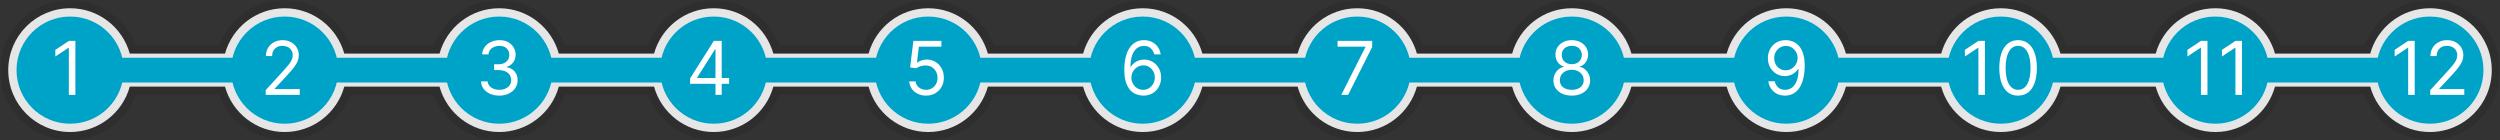 <svg width="606" height="34" viewBox="0 0 606 34" fill="none" xmlns="http://www.w3.org/2000/svg">
<rect x="0" y="0" width="606" height="34" fill="#333333" stroke="none"/>
<mask id="path-1-outside-1_921_1126" maskUnits="userSpaceOnUse" x="0" y="0" width="606" height="34" fill="black">
<rect fill="white" width="606" height="34"/>
<path d="M589 2C597.284 2 604 8.716 604 17C604 25.284 597.284 32 589 32C582.101 32 576.292 27.342 574.541 21H551.459C549.708 27.342 543.899 32 537 32C530.101 32 524.292 27.342 522.541 21H499.459C497.708 27.342 491.899 32 485 32C478.101 32 472.292 27.342 470.541 21H447.459C445.708 27.342 439.899 32 433 32C426.101 32 420.292 27.342 418.541 21H395.459C393.708 27.342 387.899 32 381 32C374.101 32 368.292 27.342 366.541 21H343.459C341.708 27.342 335.899 32 329 32C322.101 32 316.292 27.342 314.541 21H291.459C289.708 27.342 283.899 32 277 32C270.101 32 264.292 27.342 262.541 21H239.459C237.708 27.342 231.899 32 225 32C218.101 32 212.292 27.342 210.541 21H187.459C185.708 27.342 179.899 32 173 32C166.101 32 160.292 27.342 158.541 21H135.459C133.708 27.342 127.899 32 121 32C114.101 32 108.292 27.342 106.541 21H83.459C81.708 27.342 75.899 32 69 32C62.101 32 56.292 27.342 54.541 21H31.459C29.708 27.342 23.899 32 17 32C8.716 32 2 25.284 2 17C2 8.716 8.716 2 17 2C23.899 2 29.708 6.658 31.459 13H54.541C56.292 6.658 62.101 2 69 2C75.899 2 81.708 6.658 83.459 13H106.541C108.292 6.658 114.101 2 121 2C127.899 2 133.708 6.658 135.459 13H158.541C160.292 6.658 166.101 2 173 2C179.899 2 185.708 6.658 187.459 13H210.541C212.292 6.658 218.101 2 225 2C231.899 2 237.708 6.658 239.459 13H262.541C264.292 6.658 270.101 2 277 2C283.899 2 289.708 6.658 291.459 13H314.541C316.292 6.658 322.101 2 329 2C335.899 2 341.708 6.658 343.459 13H366.541C368.292 6.658 374.101 2 381 2C387.899 2 393.708 6.658 395.459 13H418.541C420.292 6.658 426.101 2 433 2C439.899 2 445.708 6.658 447.459 13H470.541C472.292 6.658 478.101 2 485 2C491.899 2 497.708 6.658 499.459 13H522.541C524.292 6.658 530.101 2 537 2C543.899 2 549.708 6.658 551.459 13H574.541C576.292 6.658 582.101 2 589 2Z"/>
</mask>
<path d="M589 2C597.284 2 604 8.716 604 17C604 25.284 597.284 32 589 32C582.101 32 576.292 27.342 574.541 21H551.459C549.708 27.342 543.899 32 537 32C530.101 32 524.292 27.342 522.541 21H499.459C497.708 27.342 491.899 32 485 32C478.101 32 472.292 27.342 470.541 21H447.459C445.708 27.342 439.899 32 433 32C426.101 32 420.292 27.342 418.541 21H395.459C393.708 27.342 387.899 32 381 32C374.101 32 368.292 27.342 366.541 21H343.459C341.708 27.342 335.899 32 329 32C322.101 32 316.292 27.342 314.541 21H291.459C289.708 27.342 283.899 32 277 32C270.101 32 264.292 27.342 262.541 21H239.459C237.708 27.342 231.899 32 225 32C218.101 32 212.292 27.342 210.541 21H187.459C185.708 27.342 179.899 32 173 32C166.101 32 160.292 27.342 158.541 21H135.459C133.708 27.342 127.899 32 121 32C114.101 32 108.292 27.342 106.541 21H83.459C81.708 27.342 75.899 32 69 32C62.101 32 56.292 27.342 54.541 21H31.459C29.708 27.342 23.899 32 17 32C8.716 32 2 25.284 2 17C2 8.716 8.716 2 17 2C23.899 2 29.708 6.658 31.459 13H54.541C56.292 6.658 62.101 2 69 2C75.899 2 81.708 6.658 83.459 13H106.541C108.292 6.658 114.101 2 121 2C127.899 2 133.708 6.658 135.459 13H158.541C160.292 6.658 166.101 2 173 2C179.899 2 185.708 6.658 187.459 13H210.541C212.292 6.658 218.101 2 225 2C231.899 2 237.708 6.658 239.459 13H262.541C264.292 6.658 270.101 2 277 2C283.899 2 289.708 6.658 291.459 13H314.541C316.292 6.658 322.101 2 329 2C335.899 2 341.708 6.658 343.459 13H366.541C368.292 6.658 374.101 2 381 2C387.899 2 393.708 6.658 395.459 13H418.541C420.292 6.658 426.101 2 433 2C439.899 2 445.708 6.658 447.459 13H470.541C472.292 6.658 478.101 2 485 2C491.899 2 497.708 6.658 499.459 13H522.541C524.292 6.658 530.101 2 537 2C543.899 2 549.708 6.658 551.459 13H574.541C576.292 6.658 582.101 2 589 2Z" fill="white"/>
<path d="M574.541 21L576.469 20.468L576.064 19H574.541V21ZM551.459 21V19H549.936L549.531 20.468L551.459 21ZM522.541 21L524.469 20.468L524.064 19H522.541V21ZM499.459 21V19H497.936L497.531 20.468L499.459 21ZM470.541 21L472.469 20.468L472.064 19H470.541V21ZM447.459 21V19H445.936L445.531 20.468L447.459 21ZM418.541 21L420.469 20.468L420.064 19H418.541V21ZM395.459 21V19H393.936L393.531 20.468L395.459 21ZM366.541 21L368.469 20.468L368.064 19H366.541V21ZM343.459 21V19H341.936L341.531 20.468L343.459 21ZM314.541 21L316.469 20.468L316.064 19H314.541V21ZM291.459 21V19H289.936L289.531 20.468L291.459 21ZM262.541 21L264.469 20.468L264.064 19H262.541V21ZM239.459 21V19H237.936L237.531 20.468L239.459 21ZM210.541 21L212.469 20.468L212.064 19H210.541V21ZM187.459 21V19H185.936L185.531 20.468L187.459 21ZM158.541 21L160.469 20.468L160.064 19H158.541V21ZM135.459 21V19H133.936L133.531 20.468L135.459 21ZM106.541 21L108.469 20.468L108.064 19H106.541V21ZM83.459 21V19H81.936L81.531 20.468L83.459 21ZM54.541 21L56.469 20.468L56.064 19H54.541V21ZM31.459 21V19H29.936L29.531 20.468L31.459 21ZM31.459 13L29.531 13.532L29.936 15H31.459V13ZM54.541 13V15H56.064L56.469 13.532L54.541 13ZM83.459 13L81.531 13.532L81.936 15H83.459V13ZM106.541 13V15H108.064L108.469 13.532L106.541 13ZM135.459 13L133.531 13.532L133.936 15H135.459V13ZM158.541 13V15H160.064L160.469 13.532L158.541 13ZM187.459 13L185.531 13.532L185.936 15H187.459V13ZM210.541 13V15H212.064L212.469 13.532L210.541 13ZM239.459 13L237.531 13.532L237.936 15H239.459V13ZM262.541 13V15H264.064L264.469 13.532L262.541 13ZM291.459 13L289.531 13.532L289.936 15H291.459V13ZM314.541 13V15H316.064L316.469 13.532L314.541 13ZM343.459 13L341.531 13.532L341.936 15H343.459V13ZM366.541 13V15H368.064L368.469 13.532L366.541 13ZM395.459 13L393.531 13.532L393.936 15H395.459V13ZM418.541 13V15H420.064L420.469 13.532L418.541 13ZM447.459 13L445.531 13.532L445.936 15H447.459V13ZM470.541 13V15H472.064L472.469 13.532L470.541 13ZM499.459 13L497.531 13.532L497.936 15H499.459V13ZM522.541 13V15H524.064L524.469 13.532L522.541 13ZM551.459 13L549.531 13.532L549.936 15H551.459V13ZM574.541 13V15H576.064L576.469 13.532L574.541 13ZM589 2V4C596.18 4 602 9.82 602 17H604H606C606 7.611 598.389 0 589 0V2ZM604 17H602C602 24.18 596.18 30 589 30V32V34C598.389 34 606 26.389 606 17H604ZM589 32V30C583.024 30 577.987 25.966 576.469 20.468L574.541 21L572.613 21.532C574.597 28.719 581.178 34 589 34V32ZM574.541 21V19H551.459V21V23H574.541V21ZM551.459 21L549.531 20.468C548.013 25.966 542.976 30 537 30V32V34C544.822 34 551.403 28.719 553.387 21.532L551.459 21ZM537 32V30C531.024 30 525.987 25.966 524.469 20.468L522.541 21L520.613 21.532C522.597 28.719 529.178 34 537 34V32ZM522.541 21V19H499.459V21V23H522.541V21ZM499.459 21L497.531 20.468C496.014 25.966 490.976 30 485 30V32V34C492.822 34 499.403 28.719 501.387 21.532L499.459 21ZM485 32V30C479.024 30 473.986 25.966 472.469 20.468L470.541 21L468.613 21.532C470.597 28.719 477.178 34 485 34V32ZM470.541 21V19H447.459V21V23H470.541V21ZM447.459 21L445.531 20.468C444.014 25.966 438.976 30 433 30V32V34C440.822 34 447.403 28.719 449.387 21.532L447.459 21ZM433 32V30C427.024 30 421.986 25.966 420.469 20.468L418.541 21L416.613 21.532C418.597 28.719 425.178 34 433 34V32ZM418.541 21V19H395.459V21V23H418.541V21ZM395.459 21L393.531 20.468C392.014 25.966 386.976 30 381 30V32V34C388.822 34 395.403 28.719 397.387 21.532L395.459 21ZM381 32V30C375.024 30 369.986 25.966 368.469 20.468L366.541 21L364.613 21.532C366.597 28.719 373.178 34 381 34V32ZM366.541 21V19H343.459V21V23H366.541V21ZM343.459 21L341.531 20.468C340.014 25.966 334.976 30 329 30V32V34C336.822 34 343.403 28.719 345.387 21.532L343.459 21ZM329 32V30C323.024 30 317.986 25.966 316.469 20.468L314.541 21L312.613 21.532C314.597 28.719 321.178 34 329 34V32ZM314.541 21V19H291.459V21V23H314.541V21ZM291.459 21L289.531 20.468C288.014 25.966 282.976 30 277 30V32V34C284.822 34 291.403 28.719 293.387 21.532L291.459 21ZM277 32V30C271.024 30 265.986 25.966 264.469 20.468L262.541 21L260.613 21.532C262.597 28.719 269.178 34 277 34V32ZM262.541 21V19H239.459V21V23H262.541V21ZM239.459 21L237.531 20.468C236.014 25.966 230.976 30 225 30V32V34C232.822 34 239.403 28.719 241.387 21.532L239.459 21ZM225 32V30C219.024 30 213.986 25.966 212.469 20.468L210.541 21L208.613 21.532C210.597 28.719 217.178 34 225 34V32ZM210.541 21V19H187.459V21V23H210.541V21ZM187.459 21L185.531 20.468C184.014 25.966 178.976 30 173 30V32V34C180.822 34 187.403 28.719 189.387 21.532L187.459 21ZM173 32V30C167.024 30 161.986 25.966 160.469 20.468L158.541 21L156.613 21.532C158.597 28.719 165.178 34 173 34V32ZM158.541 21V19H135.459V21V23H158.541V21ZM135.459 21L133.531 20.468C132.014 25.966 126.976 30 121 30V32V34C128.822 34 135.403 28.719 137.387 21.532L135.459 21ZM121 32V30C115.024 30 109.986 25.966 108.469 20.468L106.541 21L104.613 21.532C106.597 28.719 113.178 34 121 34V32ZM106.541 21V19H83.459V21V23H106.541V21ZM83.459 21L81.531 20.468C80.013 25.966 74.976 30 69 30V32V34C76.822 34 83.403 28.719 85.387 21.532L83.459 21ZM69 32V30C63.024 30 57.986 25.966 56.469 20.468L54.541 21L52.613 21.532C54.597 28.719 61.178 34 69 34V32ZM54.541 21V19H31.459V21V23H54.541V21ZM31.459 21L29.531 20.468C28.014 25.966 22.976 30 17 30V32V34C24.822 34 31.403 28.719 33.387 21.532L31.459 21ZM17 32V30C9.82 30 4 24.18 4 17H2H0C0 26.389 7.611 34 17 34V32ZM2 17H4C4 9.82 9.82 4 17 4V2V0C7.611 0 0 7.611 0 17H2ZM17 2V4C22.976 4 28.014 8.034 29.531 13.532L31.459 13L33.387 12.468C31.403 5.281 24.822 0 17 0V2ZM31.459 13V15H54.541V13V11H31.459V13ZM54.541 13L56.469 13.532C57.986 8.034 63.024 4 69 4V2V0C61.178 0 54.597 5.281 52.613 12.468L54.541 13ZM69 2V4C74.976 4 80.013 8.034 81.531 13.532L83.459 13L85.387 12.468C83.403 5.281 76.822 0 69 0V2ZM83.459 13V15H106.541V13V11H83.459V13ZM106.541 13L108.469 13.532C109.986 8.034 115.024 4 121 4V2V0C113.178 0 106.597 5.281 104.613 12.468L106.541 13ZM121 2V4C126.976 4 132.014 8.034 133.531 13.532L135.459 13L137.387 12.468C135.403 5.281 128.822 0 121 0V2ZM135.459 13V15H158.541V13V11H135.459V13ZM158.541 13L160.469 13.532C161.986 8.034 167.024 4 173 4V2V0C165.178 0 158.597 5.281 156.613 12.468L158.541 13ZM173 2V4C178.976 4 184.014 8.034 185.531 13.532L187.459 13L189.387 12.468C187.403 5.281 180.822 0 173 0V2ZM187.459 13V15H210.541V13V11H187.459V13ZM210.541 13L212.469 13.532C213.986 8.034 219.024 4 225 4V2V0C217.178 0 210.597 5.281 208.613 12.468L210.541 13ZM225 2V4C230.976 4 236.014 8.034 237.531 13.532L239.459 13L241.387 12.468C239.403 5.281 232.822 0 225 0V2ZM239.459 13V15H262.541V13V11H239.459V13ZM262.541 13L264.469 13.532C265.986 8.034 271.024 4 277 4V2V0C269.178 0 262.597 5.281 260.613 12.468L262.541 13ZM277 2V4C282.976 4 288.014 8.034 289.531 13.532L291.459 13L293.387 12.468C291.403 5.281 284.822 0 277 0V2ZM291.459 13V15H314.541V13V11H291.459V13ZM314.541 13L316.469 13.532C317.986 8.034 323.024 4 329 4V2V0C321.178 0 314.597 5.281 312.613 12.468L314.541 13ZM329 2V4C334.976 4 340.014 8.034 341.531 13.532L343.459 13L345.387 12.468C343.403 5.281 336.822 0 329 0V2ZM343.459 13V15H366.541V13V11H343.459V13ZM366.541 13L368.469 13.532C369.986 8.034 375.024 4 381 4V2V0C373.178 0 366.597 5.281 364.613 12.468L366.541 13ZM381 2V4C386.976 4 392.014 8.034 393.531 13.532L395.459 13L397.387 12.468C395.403 5.281 388.822 0 381 0V2ZM395.459 13V15H418.541V13V11H395.459V13ZM418.541 13L420.469 13.532C421.986 8.034 427.024 4 433 4V2V0C425.178 0 418.597 5.281 416.613 12.468L418.541 13ZM433 2V4C438.976 4 444.014 8.034 445.531 13.532L447.459 13L449.387 12.468C447.403 5.281 440.822 0 433 0V2ZM447.459 13V15H470.541V13V11H447.459V13ZM470.541 13L472.469 13.532C473.986 8.034 479.024 4 485 4V2V0C477.178 0 470.597 5.281 468.613 12.468L470.541 13ZM485 2V4C490.976 4 496.014 8.034 497.531 13.532L499.459 13L501.387 12.468C499.403 5.281 492.822 0 485 0V2ZM499.459 13V15H522.541V13V11H499.459V13ZM522.541 13L524.469 13.532C525.987 8.034 531.024 4 537 4V2V0C529.178 0 522.597 5.281 520.613 12.468L522.541 13ZM537 2V4C542.976 4 548.013 8.034 549.531 13.532L551.459 13L553.387 12.468C551.403 5.281 544.822 0 537 0V2ZM551.459 13V15H574.541V13V11H551.459V13ZM574.541 13L576.469 13.532C577.987 8.034 583.024 4 589 4V2V0C581.178 0 574.597 5.281 572.613 12.468L574.541 13Z" fill="black" fill-opacity="0.1" mask="url(#path-1-outside-1_921_1126)"/>
<circle cx="17" cy="17" r="13" fill="#00A3C8"/>
<circle cx="69" cy="17" r="13" fill="#00A3C8"/>
<circle cx="121" cy="17" r="13" fill="#00A3C8"/>
<circle cx="173" cy="17" r="13" fill="#00A3C8"/>
<circle cx="225" cy="17" r="13" fill="#00A3C8"/>
<circle cx="277" cy="17" r="13" fill="#00A3C8"/>
<circle cx="329" cy="17" r="13" fill="#00A3C8"/>
<circle cx="381" cy="17" r="13" fill="#00A3C8"/>
<circle cx="433" cy="17" r="13" fill="#00A3C8"/>
<circle cx="485" cy="17" r="13" fill="#00A3C8"/>
<circle cx="537" cy="17" r="13" fill="#00A3C8"/>
<circle cx="589" cy="17" r="13" fill="#00A3C8"/>
<rect x="22" y="14" width="566" height="6" fill="#00A3C8"/>
<path d="M18.274 9.909V23H16.689V11.571H16.612L13.416 13.693V12.082L16.689 9.909H18.274Z" fill="white"/>
<path d="M64.406 23V21.849L68.727 17.119C69.234 16.565 69.652 16.084 69.98 15.675C70.308 15.261 70.551 14.874 70.709 14.511C70.87 14.145 70.951 13.761 70.951 13.361C70.951 12.901 70.841 12.502 70.619 12.165C70.402 11.829 70.103 11.569 69.724 11.386C69.345 11.202 68.919 11.111 68.446 11.111C67.943 11.111 67.504 11.215 67.129 11.424C66.758 11.629 66.471 11.916 66.266 12.287C66.066 12.658 65.966 13.092 65.966 13.591H64.457C64.457 12.824 64.634 12.151 64.988 11.571C65.341 10.992 65.823 10.54 66.432 10.216C67.046 9.892 67.734 9.73 68.497 9.73C69.264 9.73 69.944 9.892 70.536 10.216C71.128 10.54 71.593 10.977 71.929 11.526C72.266 12.076 72.434 12.688 72.434 13.361C72.434 13.842 72.347 14.313 72.172 14.773C72.002 15.229 71.704 15.739 71.277 16.301C70.856 16.859 70.269 17.541 69.519 18.347L66.579 21.491V21.594H72.664V23H64.406Z" fill="white"/>
<path d="M121.048 23.179C120.204 23.179 119.452 23.034 118.792 22.744C118.135 22.454 117.613 22.052 117.225 21.536C116.842 21.016 116.633 20.413 116.599 19.727H118.21C118.244 20.149 118.389 20.514 118.645 20.82C118.9 21.123 119.235 21.357 119.648 21.523C120.061 21.69 120.52 21.773 121.022 21.773C121.585 21.773 122.083 21.675 122.518 21.479C122.953 21.283 123.294 21.01 123.541 20.66C123.788 20.311 123.912 19.906 123.912 19.446C123.912 18.965 123.792 18.541 123.554 18.174C123.315 17.803 122.966 17.514 122.505 17.305C122.045 17.096 121.483 16.991 120.818 16.991H119.77V15.585H120.818C121.338 15.585 121.794 15.492 122.186 15.304C122.582 15.117 122.891 14.852 123.113 14.511C123.338 14.171 123.451 13.77 123.451 13.31C123.451 12.867 123.353 12.481 123.157 12.153C122.961 11.825 122.684 11.569 122.326 11.386C121.973 11.202 121.555 11.111 121.074 11.111C120.622 11.111 120.196 11.194 119.795 11.36C119.399 11.522 119.075 11.758 118.824 12.07C118.572 12.376 118.436 12.747 118.414 13.182H116.88C116.906 12.496 117.113 11.895 117.5 11.379C117.888 10.859 118.395 10.454 119.022 10.165C119.652 9.875 120.345 9.73 121.099 9.73C121.909 9.73 122.603 9.894 123.183 10.222C123.762 10.546 124.208 10.974 124.519 11.507C124.83 12.04 124.985 12.615 124.985 13.233C124.985 13.97 124.792 14.599 124.404 15.119C124.02 15.639 123.498 15.999 122.838 16.199V16.301C123.664 16.438 124.31 16.789 124.775 17.356C125.239 17.918 125.471 18.615 125.471 19.446C125.471 20.158 125.277 20.797 124.89 21.364C124.506 21.926 123.982 22.369 123.317 22.693C122.652 23.017 121.896 23.179 121.048 23.179Z" fill="white"/>
<path d="M167.274 20.315V19.011L173.027 9.909H173.973V11.929H173.334L168.987 18.807V18.909H176.734V20.315H167.274ZM173.436 23V19.919V19.312V9.909H174.944V23H173.436Z" fill="white"/>
<path d="M224.47 23.179C223.72 23.179 223.045 23.03 222.444 22.732C221.843 22.433 221.362 22.024 221 21.504C220.637 20.984 220.439 20.392 220.405 19.727H221.939C221.999 20.32 222.267 20.81 222.745 21.197C223.226 21.581 223.801 21.773 224.47 21.773C225.007 21.773 225.485 21.647 225.902 21.396C226.324 21.144 226.654 20.799 226.893 20.36C227.136 19.917 227.257 19.416 227.257 18.858C227.257 18.287 227.132 17.778 226.88 17.33C226.633 16.879 226.292 16.523 225.858 16.263C225.423 16.003 224.926 15.871 224.368 15.867C223.968 15.862 223.556 15.924 223.134 16.052C222.713 16.175 222.365 16.335 222.093 16.531L220.61 16.352L221.402 9.909H228.203V11.315H222.732L222.272 15.176H222.348C222.617 14.963 222.953 14.786 223.358 14.646C223.763 14.505 224.185 14.435 224.624 14.435C225.425 14.435 226.139 14.626 226.765 15.01C227.396 15.389 227.89 15.909 228.248 16.57C228.61 17.23 228.791 17.984 228.791 18.832C228.791 19.668 228.604 20.413 228.229 21.07C227.858 21.722 227.347 22.237 226.695 22.616C226.043 22.991 225.301 23.179 224.47 23.179Z" fill="white"/>
<path d="M277.085 23.179C276.549 23.171 276.012 23.068 275.475 22.872C274.938 22.676 274.448 22.346 274.005 21.881C273.561 21.413 273.206 20.78 272.937 19.983C272.669 19.182 272.534 18.176 272.534 16.966C272.534 15.807 272.643 14.78 272.86 13.885C273.078 12.986 273.393 12.229 273.806 11.616C274.22 10.998 274.718 10.529 275.302 10.21C275.89 9.89 276.553 9.73 277.29 9.73C278.023 9.73 278.675 9.877 279.246 10.171C279.821 10.461 280.29 10.866 280.652 11.386C281.014 11.905 281.249 12.504 281.355 13.182H279.796C279.651 12.594 279.37 12.106 278.952 11.718C278.534 11.33 277.98 11.136 277.29 11.136C276.276 11.136 275.477 11.577 274.893 12.46C274.313 13.342 274.022 14.579 274.017 16.173H274.12C274.358 15.811 274.642 15.502 274.97 15.246C275.302 14.986 275.669 14.786 276.069 14.646C276.47 14.505 276.894 14.435 277.341 14.435C278.091 14.435 278.777 14.622 279.399 14.997C280.022 15.368 280.52 15.881 280.895 16.538C281.27 17.19 281.458 17.938 281.458 18.781C281.458 19.591 281.277 20.332 280.914 21.006C280.552 21.675 280.043 22.207 279.387 22.604C278.735 22.996 277.968 23.188 277.085 23.179ZM277.085 21.773C277.622 21.773 278.104 21.639 278.53 21.37C278.96 21.102 279.299 20.741 279.546 20.29C279.798 19.838 279.924 19.335 279.924 18.781C279.924 18.24 279.802 17.748 279.559 17.305C279.321 16.857 278.99 16.501 278.568 16.237C278.151 15.973 277.674 15.841 277.137 15.841C276.732 15.841 276.355 15.922 276.005 16.084C275.656 16.241 275.349 16.459 275.085 16.736C274.825 17.013 274.62 17.33 274.471 17.688C274.322 18.042 274.247 18.415 274.247 18.807C274.247 19.327 274.369 19.812 274.612 20.264C274.859 20.716 275.196 21.08 275.622 21.357C276.052 21.634 276.54 21.773 277.085 21.773Z" fill="white"/>
<path d="M325.123 23L330.978 11.418V11.315H324.228V9.909H332.614V11.392L326.785 23H325.123Z" fill="white"/>
<path d="M381.002 23.179C380.125 23.179 379.349 23.023 378.676 22.712C378.007 22.397 377.485 21.965 377.11 21.415C376.735 20.861 376.549 20.23 376.554 19.523C376.549 18.969 376.658 18.457 376.88 17.989C377.101 17.516 377.404 17.121 377.787 16.806C378.175 16.486 378.608 16.284 379.085 16.199V16.122C378.458 15.96 377.96 15.609 377.589 15.068C377.218 14.522 377.035 13.902 377.039 13.207C377.035 12.543 377.203 11.948 377.544 11.424C377.885 10.9 378.354 10.486 378.951 10.184C379.551 9.881 380.235 9.73 381.002 9.73C381.761 9.73 382.438 9.881 383.035 10.184C383.632 10.486 384.1 10.9 384.441 11.424C384.786 11.948 384.961 12.543 384.965 13.207C384.961 13.902 384.772 14.522 384.397 15.068C384.026 15.609 383.534 15.96 382.92 16.122V16.199C383.393 16.284 383.819 16.486 384.198 16.806C384.578 17.121 384.88 17.516 385.106 17.989C385.332 18.457 385.447 18.969 385.451 19.523C385.447 20.23 385.255 20.861 384.876 21.415C384.501 21.965 383.979 22.397 383.31 22.712C382.645 23.023 381.876 23.179 381.002 23.179ZM381.002 21.773C381.595 21.773 382.106 21.677 382.536 21.485C382.967 21.293 383.299 21.023 383.534 20.673C383.768 20.324 383.887 19.915 383.892 19.446C383.887 18.952 383.759 18.515 383.508 18.136C383.257 17.756 382.914 17.458 382.479 17.241C382.049 17.023 381.556 16.915 381.002 16.915C380.444 16.915 379.946 17.023 379.507 17.241C379.072 17.458 378.729 17.756 378.478 18.136C378.23 18.515 378.109 18.952 378.113 19.446C378.109 19.915 378.222 20.324 378.452 20.673C378.686 21.023 379.021 21.293 379.456 21.485C379.89 21.677 380.406 21.773 381.002 21.773ZM381.002 15.56C381.471 15.56 381.887 15.466 382.249 15.278C382.615 15.091 382.903 14.829 383.112 14.492C383.321 14.155 383.427 13.761 383.431 13.31C383.427 12.867 383.323 12.481 383.118 12.153C382.914 11.82 382.63 11.565 382.268 11.386C381.906 11.202 381.484 11.111 381.002 11.111C380.512 11.111 380.084 11.202 379.718 11.386C379.351 11.565 379.068 11.82 378.867 12.153C378.667 12.481 378.569 12.867 378.573 13.31C378.569 13.761 378.669 14.155 378.874 14.492C379.083 14.829 379.37 15.091 379.737 15.278C380.103 15.466 380.525 15.56 381.002 15.56Z" fill="white"/>
<path d="M432.907 9.73C433.443 9.734 433.98 9.837 434.517 10.037C435.054 10.237 435.544 10.57 435.987 11.034C436.431 11.494 436.786 12.123 437.055 12.92C437.323 13.717 437.458 14.716 437.458 15.918C437.458 17.081 437.347 18.114 437.125 19.018C436.908 19.917 436.593 20.675 436.179 21.293C435.77 21.911 435.272 22.38 434.684 22.7C434.1 23.019 433.439 23.179 432.702 23.179C431.969 23.179 431.315 23.034 430.74 22.744C430.169 22.45 429.7 22.043 429.333 21.523C428.971 20.999 428.739 20.392 428.637 19.702H430.196C430.337 20.303 430.616 20.799 431.034 21.191C431.456 21.579 432.012 21.773 432.702 21.773C433.712 21.773 434.509 21.332 435.093 20.45C435.681 19.567 435.975 18.321 435.975 16.71H435.872C435.634 17.068 435.35 17.377 435.022 17.637C434.694 17.897 434.33 18.097 433.929 18.238C433.529 18.379 433.103 18.449 432.651 18.449C431.901 18.449 431.213 18.264 430.586 17.893C429.964 17.518 429.465 17.004 429.09 16.352C428.72 15.696 428.534 14.946 428.534 14.102C428.534 13.301 428.713 12.568 429.071 11.903C429.434 11.234 429.941 10.702 430.593 10.305C431.249 9.909 432.02 9.717 432.907 9.73ZM432.907 11.136C432.37 11.136 431.886 11.271 431.456 11.539C431.029 11.803 430.691 12.161 430.439 12.613C430.192 13.06 430.068 13.557 430.068 14.102C430.068 14.648 430.188 15.144 430.426 15.592C430.669 16.035 431 16.389 431.417 16.653C431.839 16.913 432.318 17.043 432.855 17.043C433.26 17.043 433.637 16.964 433.987 16.806C434.336 16.644 434.641 16.425 434.901 16.148C435.165 15.867 435.372 15.549 435.521 15.195C435.67 14.837 435.745 14.464 435.745 14.077C435.745 13.565 435.621 13.086 435.374 12.639C435.131 12.191 434.794 11.829 434.364 11.552C433.938 11.275 433.452 11.136 432.907 11.136Z" fill="white"/>
<path d="M481.149 9.909V23H479.564V11.571H479.487L476.291 13.693V12.082L479.564 9.909H481.149ZM489.184 23.179C488.221 23.179 487.4 22.917 486.723 22.393C486.045 21.864 485.527 21.099 485.169 20.098C484.811 19.092 484.632 17.878 484.632 16.454C484.632 15.04 484.811 13.832 485.169 12.83C485.532 11.825 486.051 11.057 486.729 10.529C487.411 9.996 488.229 9.73 489.184 9.73C490.138 9.73 490.954 9.996 491.632 10.529C492.314 11.057 492.833 11.825 493.191 12.83C493.554 13.832 493.735 15.04 493.735 16.454C493.735 17.878 493.556 19.092 493.198 20.098C492.84 21.099 492.322 21.864 491.645 22.393C490.967 22.917 490.147 23.179 489.184 23.179ZM489.184 21.773C490.138 21.773 490.88 21.312 491.408 20.392C491.936 19.472 492.201 18.159 492.201 16.454C492.201 15.321 492.079 14.356 491.836 13.559C491.598 12.762 491.252 12.155 490.801 11.737C490.353 11.32 489.814 11.111 489.184 11.111C488.238 11.111 487.498 11.577 486.966 12.511C486.433 13.44 486.167 14.754 486.167 16.454C486.167 17.588 486.286 18.551 486.525 19.344C486.763 20.136 487.106 20.739 487.554 21.153C488.005 21.566 488.549 21.773 489.184 21.773Z" fill="white"/>
<path d="M535.09 9.909V23H533.505V11.571H533.428L530.232 13.693V12.082L533.505 9.909H535.09ZM543.457 9.909V23H541.872V11.571H541.795L538.599 13.693V12.082L541.872 9.909H543.457Z" fill="white"/>
<path d="M585.325 9.909V23H583.739V11.571H583.663L580.467 13.693V12.082L583.739 9.909H585.325ZM589.089 23V21.849L593.411 17.119C593.918 16.565 594.335 16.084 594.663 15.675C594.991 15.261 595.234 14.874 595.392 14.511C595.554 14.145 595.635 13.761 595.635 13.361C595.635 12.901 595.524 12.502 595.303 12.165C595.085 11.829 594.787 11.569 594.408 11.386C594.028 11.202 593.602 11.111 593.129 11.111C592.626 11.111 592.188 11.215 591.812 11.424C591.442 11.629 591.154 11.916 590.95 12.287C590.749 12.658 590.649 13.092 590.649 13.591H589.141C589.141 12.824 589.317 12.151 589.671 11.571C590.025 10.992 590.506 10.54 591.116 10.216C591.729 9.892 592.418 9.73 593.18 9.73C593.947 9.73 594.627 9.892 595.219 10.216C595.812 10.54 596.276 10.977 596.613 11.526C596.95 12.076 597.118 12.688 597.118 13.361C597.118 13.842 597.031 14.313 596.856 14.773C596.685 15.229 596.387 15.739 595.961 16.301C595.539 16.859 594.953 17.541 594.203 18.347L591.263 21.491V21.594H597.348V23H589.089Z" fill="white"/>
</svg>
